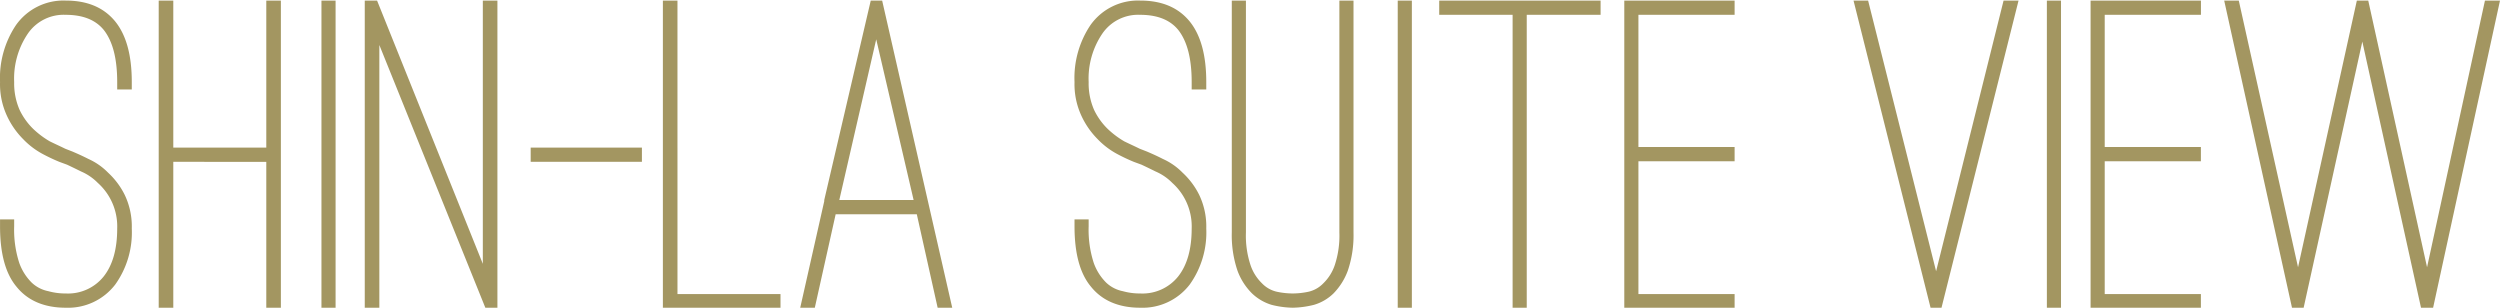 <svg id="ttl_view.svg" xmlns="http://www.w3.org/2000/svg" width="438.721" height="54" viewBox="0 0 438.721 54">
  <defs>
    <style>
      .cls-1 {
        fill: #a39661;
        fill-rule: evenodd;
      }
    </style>
  </defs>
  <path id="SHIN-LA_SUITE_VIEW" data-name="SHIN-LA SUITE VIEW" class="cls-1" d="M642.716,14626.8a15.716,15.716,0,0,0,2.88-9.8,12.85,12.85,0,0,0-1.24-5.9,13.4,13.4,0,0,0-2.92-3.9,11.292,11.292,0,0,0-3.44-2.4c-1.174-.6-2.107-1-2.8-1.3l-1.28-.5c-0.8-.4-1.707-0.8-2.72-1.3a15.5,15.5,0,0,1-2.92-2.2,11.708,11.708,0,0,1-2.36-3.3,11.577,11.577,0,0,1-.96-4.9,14.029,14.029,0,0,1,2.4-8.5,7.626,7.626,0,0,1,6.64-3.3q4.56,0,6.72,2.7c1.546,2,2.32,5,2.32,9.1v1.3h2.56v-1.3c0-4.7-.96-8.2-2.88-10.6-2.027-2.5-4.934-3.7-8.72-3.7a10.207,10.207,0,0,0-8.72,4.3,16.664,16.664,0,0,0-2.8,10,13.2,13.2,0,0,0,1.2,5.9,14.29,14.29,0,0,0,2.84,4.1,13.74,13.74,0,0,0,3.4,2.6,31.649,31.649,0,0,0,2.96,1.4l1.36,0.5q0.96,0.45,2.48,1.2a9.2,9.2,0,0,1,2.92,2,10.245,10.245,0,0,1,3.4,8q0,5.4-2.36,8.4a8.008,8.008,0,0,1-6.68,3,11.09,11.09,0,0,1-3.04-.4,5.914,5.914,0,0,1-2.92-1.5,9.228,9.228,0,0,1-2.2-3.5,18.9,18.9,0,0,1-.88-6.4v-1.2h-2.48v1.2c0,4.8.96,8.3,2.88,10.6,1.92,2.4,4.8,3.7,8.64,3.7a10.419,10.419,0,0,0,8.72-4.1h0ZM669.2,14577v25.8h-16.32V14577h-2.56v54h2.56v-25.7H669.2v25.7h2.56v-54H669.2Zm12.16,54v-54h-2.48v54h2.48Zm7.679-46.2,18.64,46.2h2.08v-54h-2.56v46.2l-18.56-46.2h-2.16v54h2.56v-46.2Zm46.078,20.5v-2.5h-19.52v2.5h19.52Zm24.32,25.7v-2.5h-18.08V14577h-2.56v54h20.64Zm9.679-16.5h14.24l3.68,16.5h2.56l-12.32-54h-2l-8.16,35v0.2l-4.24,18.8h2.56Zm13.68-2.5h-13.04l6.48-28.2Zm48.479,14.8a15.716,15.716,0,0,0,2.88-9.8,12.85,12.85,0,0,0-1.24-5.9,13.4,13.4,0,0,0-2.92-3.9,11.292,11.292,0,0,0-3.44-2.4c-1.174-.6-2.107-1-2.8-1.3l-1.28-.5c-0.8-.4-1.707-0.8-2.72-1.3a15.5,15.5,0,0,1-2.92-2.2,11.708,11.708,0,0,1-2.36-3.3,11.577,11.577,0,0,1-.96-4.9,14.029,14.029,0,0,1,2.4-8.5,7.626,7.626,0,0,1,6.64-3.3q4.56,0,6.72,2.7c1.546,2,2.32,5,2.32,9.1v1.3h2.56v-1.3c0-4.7-.96-8.2-2.88-10.6-2.027-2.5-4.934-3.7-8.72-3.7a10.207,10.207,0,0,0-8.72,4.3,16.664,16.664,0,0,0-2.8,10,13.2,13.2,0,0,0,1.2,5.9,14.29,14.29,0,0,0,2.84,4.1,13.74,13.74,0,0,0,3.4,2.6,31.649,31.649,0,0,0,2.96,1.4l1.36,0.5q0.96,0.45,2.48,1.2a9.2,9.2,0,0,1,2.92,2,10.245,10.245,0,0,1,3.4,8q0,5.4-2.36,8.4a8.008,8.008,0,0,1-6.68,3,11.09,11.09,0,0,1-3.04-.4,5.914,5.914,0,0,1-2.92-1.5,9.228,9.228,0,0,1-2.2-3.5,18.9,18.9,0,0,1-.88-6.4v-1.2h-2.48v1.2c0,4.8.96,8.3,2.88,10.6,1.92,2.4,4.8,3.7,8.64,3.7a10.419,10.419,0,0,0,8.72-4.1h0Zm21.759,3.6a8.211,8.211,0,0,0,3.44-2,11.268,11.268,0,0,0,2.52-4,19.327,19.327,0,0,0,1-6.7V14577h-2.48v40.7a16.454,16.454,0,0,1-.8,5.7,8.006,8.006,0,0,1-2,3.2,5.221,5.221,0,0,1-2.64,1.5,13.362,13.362,0,0,1-2.72.3,13.712,13.712,0,0,1-2.8-.3,5.221,5.221,0,0,1-2.64-1.5,8,8,0,0,1-2-3.2,16.43,16.43,0,0,1-.8-5.7V14577h-2.48v40.7a19.3,19.3,0,0,0,1,6.7,10.949,10.949,0,0,0,2.56,4,8.541,8.541,0,0,0,3.44,2,16.033,16.033,0,0,0,3.72.5A16.292,16.292,0,0,0,853.029,14630.4Zm17.2,0.6v-54h-2.48v54h2.48Zm33.12-54h-28.32v2.5h12.88v51.4h2.48v-51.4h12.96v-2.5Zm23.518,2.5v-2.5h-19.36v54h19.36v-2.5h-16.88v-23.3h16.88v-2.5h-16.88v-23.2h16.88Zm47.2-2.5-11.84,47.5L950.3,14577h-2.56l13.52,53.9h1.92l13.52-53.9h-2.64Zm10.079,54v-54h-2.48v54h2.48Zm24.557-51.5v-2.5H989.342v54H1008.7v-2.5H991.822v-23.3H1008.7v-2.5H991.822v-23.2H1008.7Zm49.84-2.5-10.16,46.8-10.32-46.8h-2l-10.32,46.8-10.4-46.8h-2.56l11.92,54h2l10.32-46.8,10.32,46.8h2.08l11.76-54h-2.64Z" transform="translate(-622.469 -14576.9)"/>
</svg>
